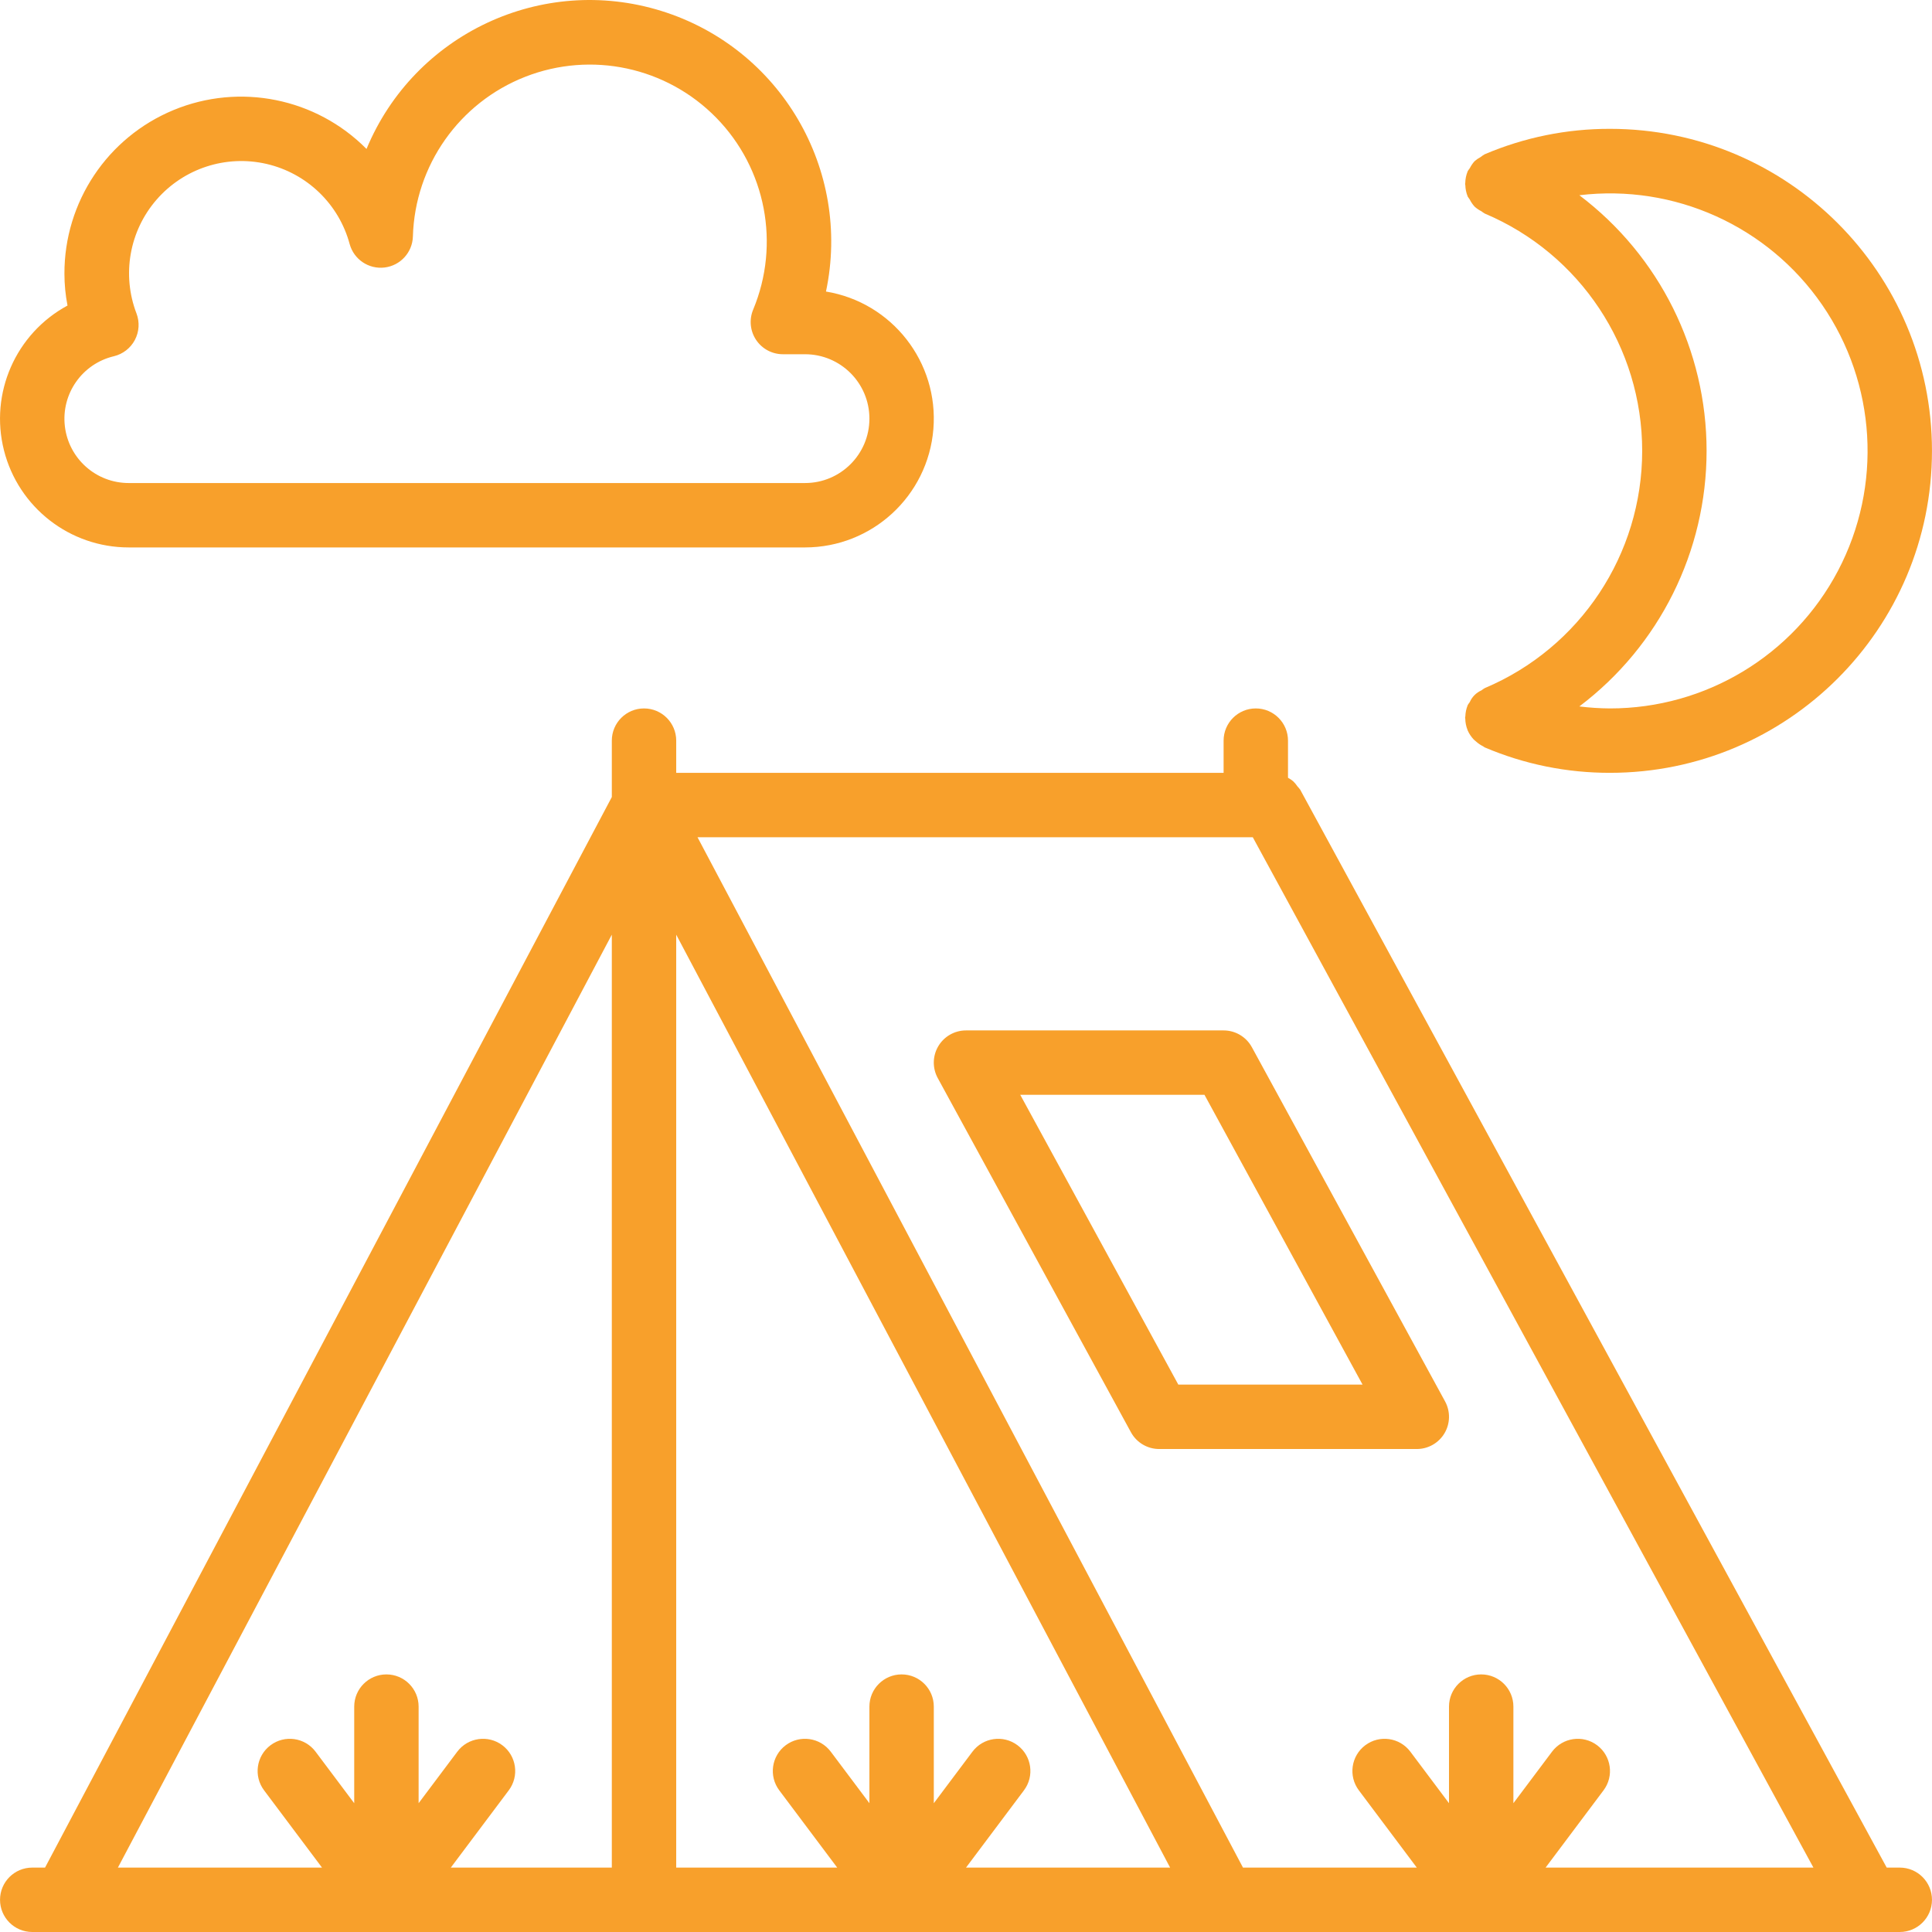 <?xml version="1.0" encoding="iso-8859-1"?>
<!-- Generator: Adobe Illustrator 19.0.0, SVG Export Plug-In . SVG Version: 6.00 Build 0)  -->
<svg xmlns="http://www.w3.org/2000/svg" xmlns:xlink="http://www.w3.org/1999/xlink" version="1.1" id="Capa_1" x="0px" y="0px" viewBox="0 0 512.012 512.012" style="enable-background:new 0 0 512.012 512.012;" xml:space="preserve" width="512px" height="512px">
<g transform="translate(0 -1)">
	<g>
		<g>
			<path d="M503.474,495.945h-3.465L344.566,210.266c-0.217-0.299-0.454-0.582-0.711-0.848c-0.336-0.503-0.725-0.968-1.161-1.386     c-0.407-0.336-0.845-0.631-1.309-0.883l-0.044-0.03v-9.84c0-4.713-3.821-8.533-8.533-8.533c-4.713,0-8.533,3.82-8.533,8.533     v8.533H179.208v-8.533c0-4.713-3.82-8.533-8.533-8.533s-8.533,3.82-8.533,8.533v14.948L11.937,495.945H8.541     c-4.713,0-8.533,3.82-8.533,8.533s3.82,8.533,8.533,8.533h494.933c4.713,0,8.533-3.821,8.533-8.533     S508.187,495.945,503.474,495.945z M162.141,495.945h-42.668l15.359-20.479c2.828-3.769,2.065-9.118-1.704-11.946     c-3.769-2.828-9.118-2.065-11.946,1.704l-10.242,13.656v-25.602c0-4.713-3.82-8.533-8.533-8.533s-8.533,3.821-8.533,8.533v25.602     l-10.242-13.656c-2.828-3.769-8.176-4.532-11.946-1.704c-3.769,2.828-4.532,8.177-1.704,11.946l15.359,20.479H31.247     l130.894-247.244V495.945z M256.007,495.945l15.359-20.479c2.828-3.769,2.065-9.118-1.704-11.946     c-3.769-2.828-9.118-2.065-11.946,1.704l-10.242,13.656v-25.602c0-4.713-3.82-8.533-8.533-8.533s-8.533,3.821-8.533,8.533v25.602     l-10.242-13.656c-2.828-3.769-8.177-4.532-11.946-1.704c-3.769,2.828-4.532,8.177-1.704,11.946l15.359,20.479h-42.668V248.701     l130.894,247.244H256.007z M409.607,495.945l15.359-20.479c2.828-3.769,2.065-9.118-1.704-11.946     c-3.769-2.828-9.118-2.065-11.946,1.704l-10.242,13.656v-25.602c0-4.713-3.821-8.533-8.533-8.533     c-4.713,0-8.533,3.821-8.533,8.533v25.602l-10.242-13.656c-2.828-3.769-8.176-4.532-11.946-1.704     c-3.769,2.828-4.532,8.177-1.704,11.946l15.359,20.479h-46.064L184.849,222.879h147.157l148.581,273.067H409.607z" fill="#f8a02b"/>
			<path d="M324.274,274.079h-68.267c-3.013-0.001-5.802,1.586-7.34,4.177c-1.538,2.591-1.595,5.8-0.151,8.444l51.2,93.867     c1.494,2.742,4.369,4.448,7.492,4.446h68.267c3.013,0.001,5.802-1.586,7.34-4.177c1.538-2.591,1.595-5.8,0.151-8.444     l-51.2-93.867C330.272,275.782,327.397,274.076,324.274,274.079z M312.274,367.945l-41.892-76.8h48.825l41.892,76.8H312.274z" fill="#f8a02b"/>
			<path d="M393.499,183.353c-0.31,0.181-0.607,0.383-0.89,0.605c-1.385,0.611-2.49,1.72-3.095,3.108     c-0.202,0.259-0.388,0.53-0.557,0.812l-0.012,0.058c-0.372,0.932-0.577,1.922-0.605,2.924c-0.005,0.115-0.068,0.229-0.068,0.343     c-0.001,0.085,0.047,0.171,0.049,0.256c0.018,1.03,0.223,2.048,0.605,3.005l0.014,0.068c0.389,0.893,0.931,1.712,1.6,2.421     c0.169,0.185,0.372,0.323,0.558,0.493c0.589,0.541,1.251,0.996,1.968,1.35c0.148,0.073,0.244,0.208,0.398,0.273     c10.498,4.474,21.796,6.768,33.208,6.743c47.128,0,85.333-38.205,85.333-85.333s-38.205-85.333-85.333-85.333     c-11.412-0.026-22.71,2.268-33.208,6.741c-0.378,0.216-0.737,0.463-1.075,0.737c-0.577,0.304-1.117,0.674-1.608,1.103     c-0.494,0.55-0.913,1.164-1.246,1.824c-0.218,0.277-0.417,0.569-0.596,0.873l-0.014,0.068c-0.382,0.957-0.587,1.975-0.605,3.005     c-0.003,0.085-0.05,0.171-0.049,0.256c0,0.115,0.063,0.228,0.068,0.343c0.028,1.003,0.233,1.993,0.605,2.924l0.012,0.058     c0.169,0.282,0.355,0.553,0.557,0.812c0.342,0.682,0.775,1.314,1.289,1.879c0.546,0.487,1.153,0.9,1.807,1.229     c0.283,0.221,0.58,0.423,0.89,0.605c25.278,10.669,41.708,35.438,41.708,62.875C435.208,147.915,418.777,172.684,393.499,183.353     z M452.274,120.478c0-26.617-12.483-51.693-33.72-67.738c25.178-3.025,49.957,8.16,64.343,29.043     c14.386,20.884,16.006,48.022,4.207,70.469c-11.799,22.447-35.071,36.501-60.43,36.493c-2.715-0.016-5.427-0.193-8.121-0.529     C439.791,172.172,452.274,147.096,452.274,120.478z" fill="#f8a02b"/>
			<path d="M34.141,146.079h179.2c17.771-0.002,32.567-13.637,34.019-31.348c1.452-17.711-10.928-33.574-28.461-36.469     c6.83-32.347-12.092-64.575-43.667-74.373c-31.575-9.798-65.417,6.055-78.1,36.586C83.764,26.982,63.567,22.906,46.011,30.158     S17.023,54.551,17.074,73.545c0.004,2.829,0.277,5.652,0.817,8.429c-13.739,7.429-20.676,23.24-16.838,38.38     C4.891,135.494,18.523,146.092,34.141,146.079z M30.183,95.408c2.386-0.572,4.411-2.143,5.558-4.312     c1.147-2.169,1.305-4.727,0.434-7.021c-3.936-10.263-1.891-21.861,5.318-30.159s18.407-11.944,29.12-9.48     s19.193,10.634,22.054,21.248c1.119,4.075,5.052,6.717,9.248,6.212c4.195-0.505,7.39-4.004,7.51-8.228     c0.542-18.81,12.275-35.475,29.8-42.329c17.526-6.854,37.451-2.569,50.61,10.883c13.159,13.452,17.003,33.467,9.765,50.837     c-1.098,2.634-0.807,5.642,0.775,8.017s4.246,3.802,7.1,3.804h5.867c9.426,0,17.067,7.641,17.067,17.067     s-7.641,17.067-17.067,17.067h-179.2c-8.649,0.018-15.938-6.449-16.95-15.039C16.179,105.384,21.766,97.4,30.183,95.408z" fill="#f8a02b"/>
		</g>
	</g>
</g>
<g>
</g>
<g>
</g>
<g>
</g>
<g>
</g>
<g>
</g>
<g>
</g>
<g>
</g>
<g>
</g>
<g>
</g>
<g>
</g>
<g>
</g>
<g>
</g>
<g>
</g>
<g>
</g>
<g>
</g>
</svg>
